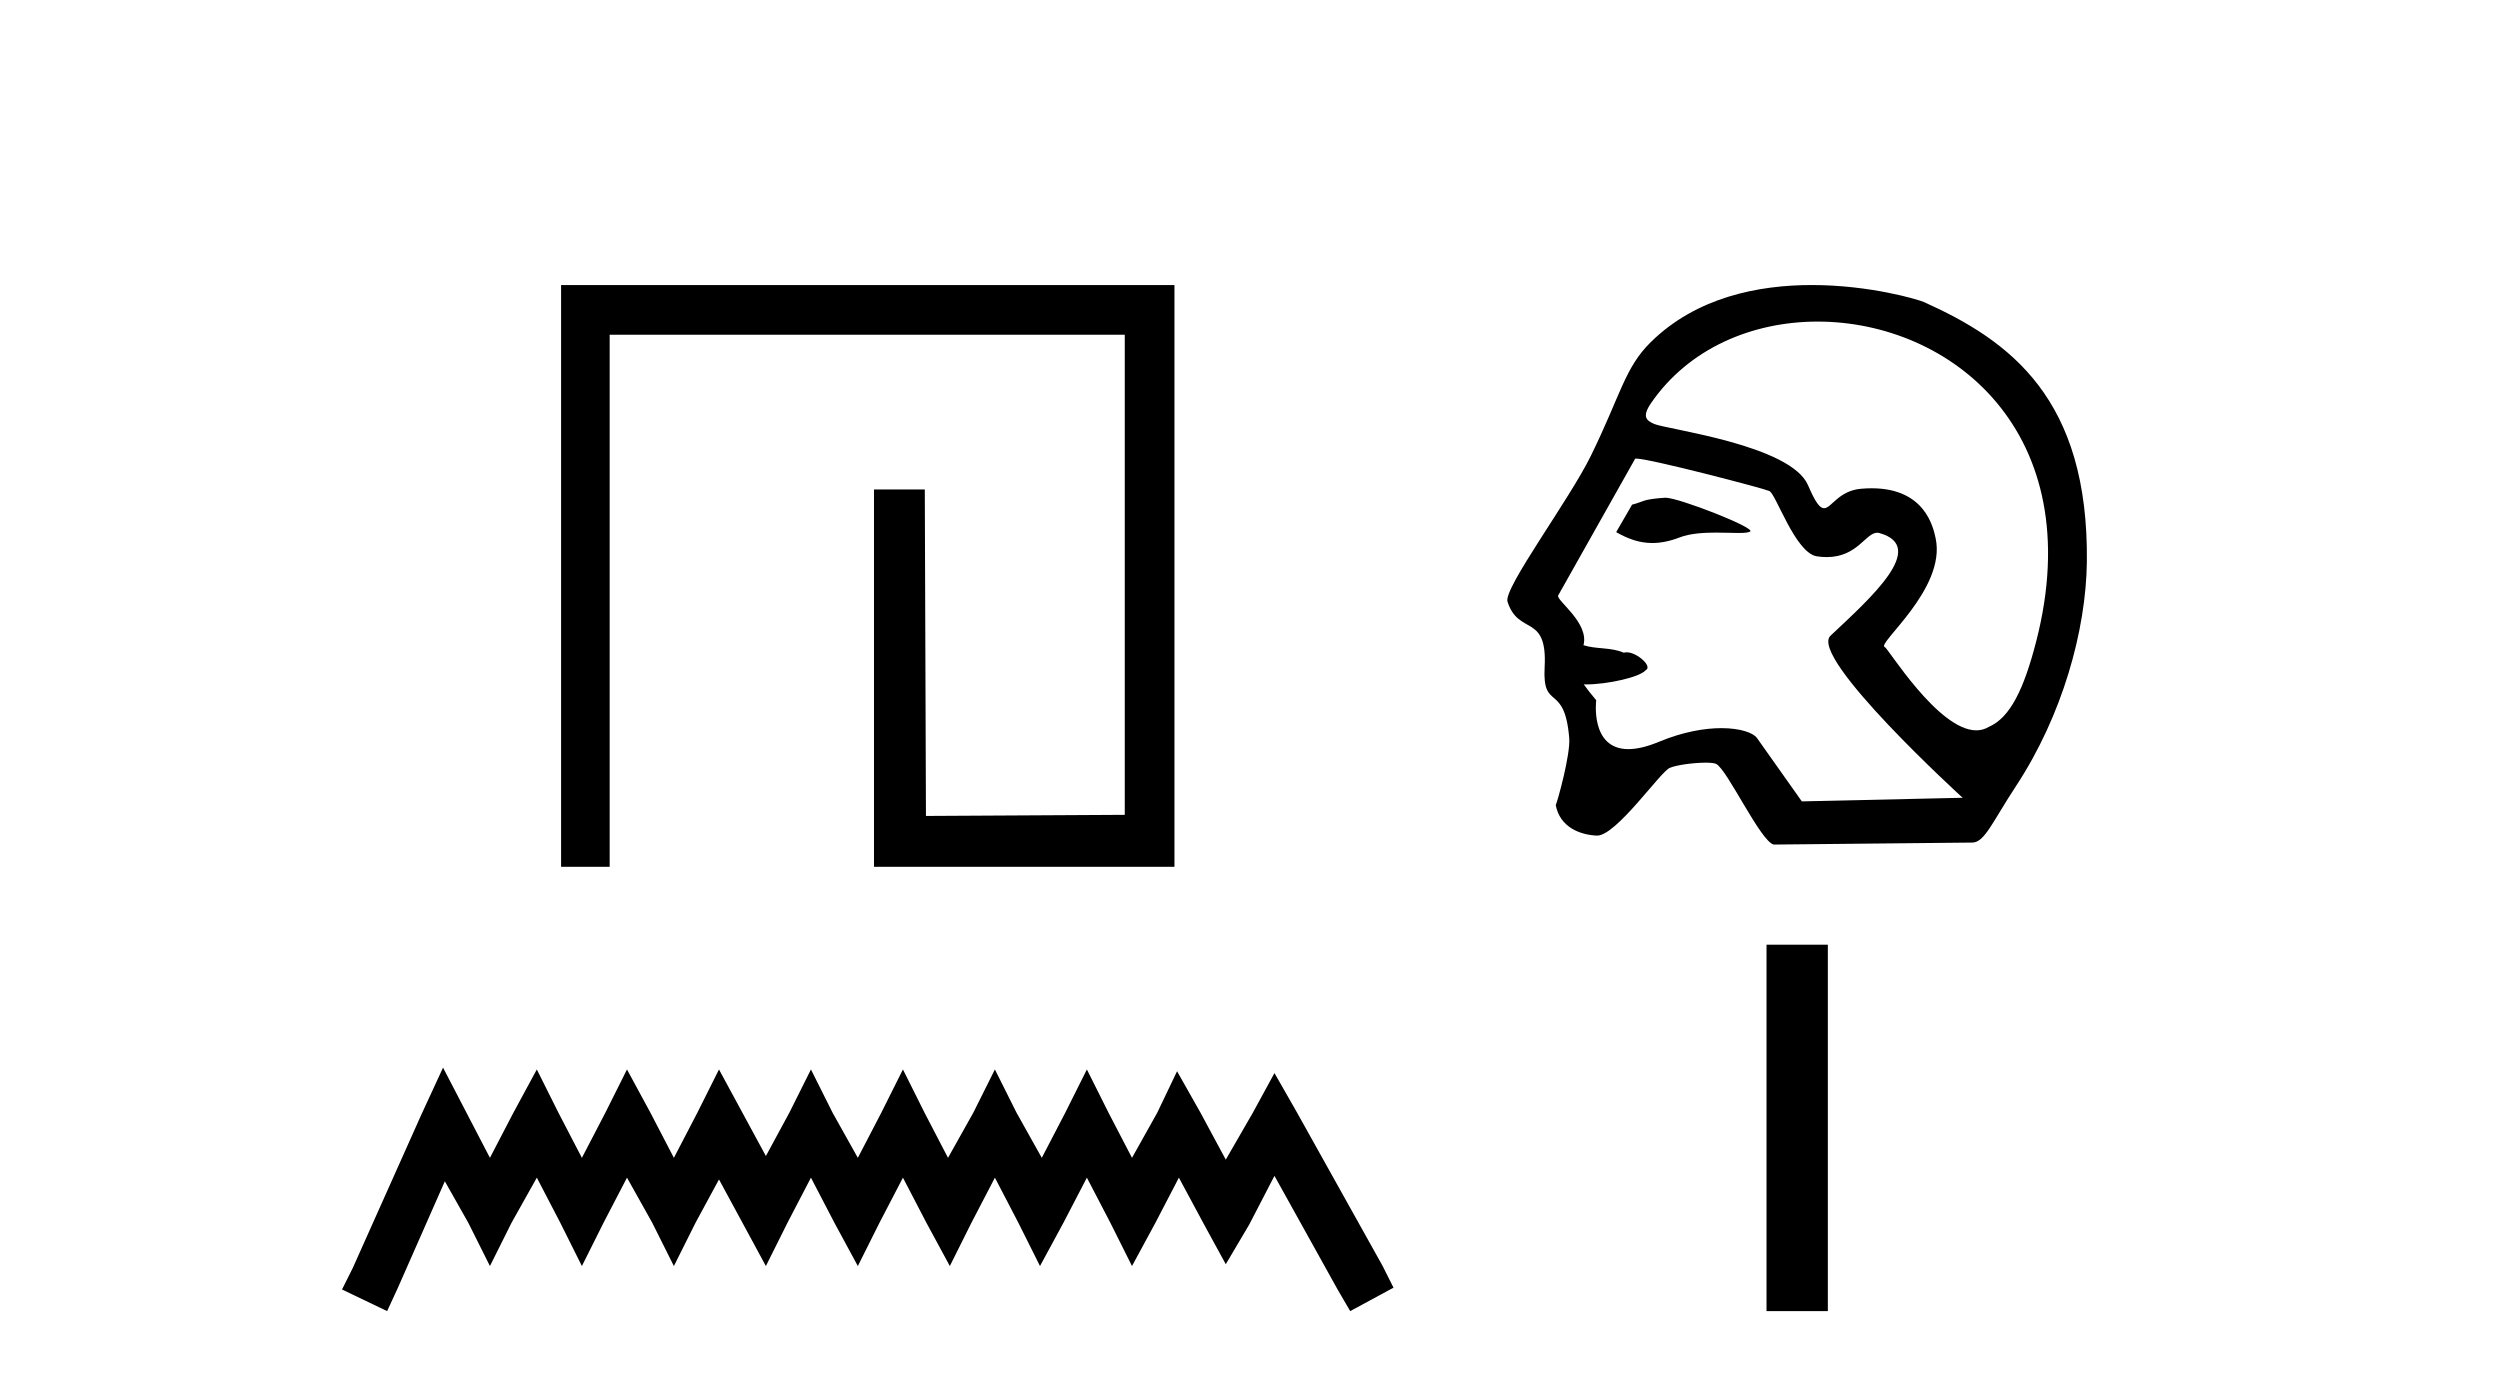 <?xml version='1.0' encoding='UTF-8' standalone='yes'?><svg xmlns='http://www.w3.org/2000/svg' xmlns:xlink='http://www.w3.org/1999/xlink' width='74.0' height='41.0' ><path d='M 16.608 8.437 L 16.608 25.657 L 18.046 25.657 L 18.046 9.908 L 33.293 9.908 L 33.293 24.119 L 27.408 24.152 L 27.374 14.489 L 25.87 14.489 L 25.87 25.657 L 34.764 25.657 L 34.764 8.437 Z' style='fill:#000000;stroke:none' /><path d='M 13.114 31.602 L 12.473 32.99 L 10.444 37.528 L 10.124 38.169 L 11.459 38.809 L 11.779 38.115 L 13.167 34.966 L 13.861 36.193 L 14.502 37.475 L 15.142 36.193 L 15.89 34.859 L 16.584 36.193 L 17.224 37.475 L 17.865 36.193 L 18.559 34.859 L 19.306 36.193 L 19.947 37.475 L 20.588 36.193 L 21.282 34.912 L 21.976 36.193 L 22.67 37.475 L 23.31 36.193 L 24.004 34.859 L 24.698 36.193 L 25.392 37.475 L 26.033 36.193 L 26.727 34.859 L 27.421 36.193 L 28.115 37.475 L 28.755 36.193 L 29.449 34.859 L 30.143 36.193 L 30.784 37.475 L 31.478 36.193 L 32.172 34.859 L 32.866 36.193 L 33.507 37.475 L 34.201 36.193 L 34.895 34.859 L 35.642 36.247 L 36.283 37.421 L 36.977 36.247 L 37.724 34.805 L 39.593 38.169 L 39.966 38.809 L 41.248 38.115 L 40.927 37.475 L 38.365 32.884 L 37.724 31.763 L 37.084 32.937 L 36.283 34.325 L 35.535 32.937 L 34.841 31.709 L 34.254 32.937 L 33.507 34.272 L 32.813 32.937 L 32.172 31.656 L 31.531 32.937 L 30.837 34.272 L 30.09 32.937 L 29.449 31.656 L 28.809 32.937 L 28.061 34.272 L 27.367 32.937 L 26.727 31.656 L 26.086 32.937 L 25.392 34.272 L 24.645 32.937 L 24.004 31.656 L 23.364 32.937 L 22.67 34.218 L 21.976 32.937 L 21.282 31.656 L 20.641 32.937 L 19.947 34.272 L 19.253 32.937 L 18.559 31.656 L 17.918 32.937 L 17.224 34.272 L 16.53 32.937 L 15.89 31.656 L 15.196 32.937 L 14.502 34.272 L 13.808 32.937 L 13.114 31.602 Z' style='fill:#000000;stroke:none' /><path d='M 49.296 14.732 C 49.29 14.732 49.285 14.732 49.281 14.733 C 48.593 14.78 48.669 14.847 48.309 14.938 L 47.839 15.751 C 48.196 15.957 48.535 16.073 48.908 16.073 C 49.158 16.073 49.424 16.021 49.72 15.907 C 50.027 15.789 50.428 15.765 50.799 15.765 C 51.048 15.765 51.284 15.776 51.466 15.776 C 51.635 15.776 51.759 15.766 51.807 15.731 C 51.957 15.618 49.694 14.732 49.296 14.732 ZM 53.802 9.519 C 57.723 9.519 61.865 12.772 60.273 18.981 C 59.908 20.396 59.503 21.241 58.869 21.515 C 58.752 21.586 58.627 21.618 58.498 21.618 C 57.37 21.618 55.881 19.18 55.792 19.154 C 55.513 19.074 57.618 17.441 57.295 15.933 C 57.225 15.611 56.984 14.453 55.4 14.453 C 55.302 14.453 55.198 14.458 55.089 14.467 C 54.417 14.525 54.211 15.043 53.992 15.043 C 53.867 15.043 53.738 14.876 53.517 14.361 C 53.005 13.171 49.343 12.712 48.965 12.549 C 48.732 12.449 48.596 12.334 48.87 11.934 C 49.982 10.312 51.865 9.519 53.802 9.519 ZM 48.432 13.574 C 48.833 13.574 52.207 14.457 52.366 14.532 C 52.556 14.576 53.133 16.371 53.782 16.468 C 53.885 16.483 53.981 16.49 54.071 16.49 C 54.98 16.49 55.225 15.769 55.565 15.769 C 55.587 15.769 55.61 15.772 55.633 15.779 C 57.072 16.185 55.378 17.695 54.184 18.816 C 53.517 19.442 58.094 23.614 58.094 23.614 L 53.334 23.721 L 52.008 21.847 C 51.898 21.691 51.515 21.553 50.953 21.553 C 50.457 21.553 49.819 21.661 49.105 21.957 C 48.736 22.111 48.438 22.174 48.199 22.174 C 47.059 22.174 47.248 20.727 47.248 20.727 C 47.094 20.544 46.973 20.389 46.879 20.258 L 46.879 20.258 C 46.897 20.259 46.916 20.259 46.935 20.259 C 47.593 20.259 48.548 20.041 48.713 19.837 C 48.928 19.731 48.457 19.308 48.15 19.308 C 48.12 19.308 48.091 19.312 48.065 19.321 C 47.695 19.155 47.242 19.22 46.871 19.098 C 47.048 18.433 46.057 17.769 46.121 17.627 L 48.401 13.577 C 48.407 13.575 48.418 13.574 48.432 13.574 ZM 53.628 8.437 C 52.047 8.437 50.215 8.798 48.867 10.123 C 48.091 10.886 47.982 11.669 47.091 13.489 C 46.447 14.806 44.496 17.414 44.622 17.809 C 44.95 18.831 45.809 18.139 45.721 19.753 C 45.65 21.07 46.311 20.182 46.449 21.846 C 46.489 22.334 46.103 23.719 46.05 23.833 C 46.175 24.483 46.76 24.71 47.263 24.734 C 47.266 24.734 47.27 24.734 47.274 24.734 C 47.843 24.734 49.14 22.854 49.421 22.731 C 49.623 22.642 50.14 22.575 50.488 22.575 C 50.633 22.575 50.749 22.587 50.8 22.613 C 51.128 22.78 52.109 24.9 52.501 24.999 L 58.381 24.94 C 58.745 24.937 58.977 24.327 59.673 23.268 C 61.046 21.181 61.745 18.665 61.771 16.64 C 61.83 11.805 59.504 10.088 56.951 8.942 C 56.795 8.872 55.363 8.437 53.628 8.437 Z' style='fill:#000000;stroke:none' /><path d='M 52.289 27.963 L 52.289 38.809 L 54.104 38.809 L 54.104 27.963 Z' style='fill:#000000;stroke:none' /></svg>
